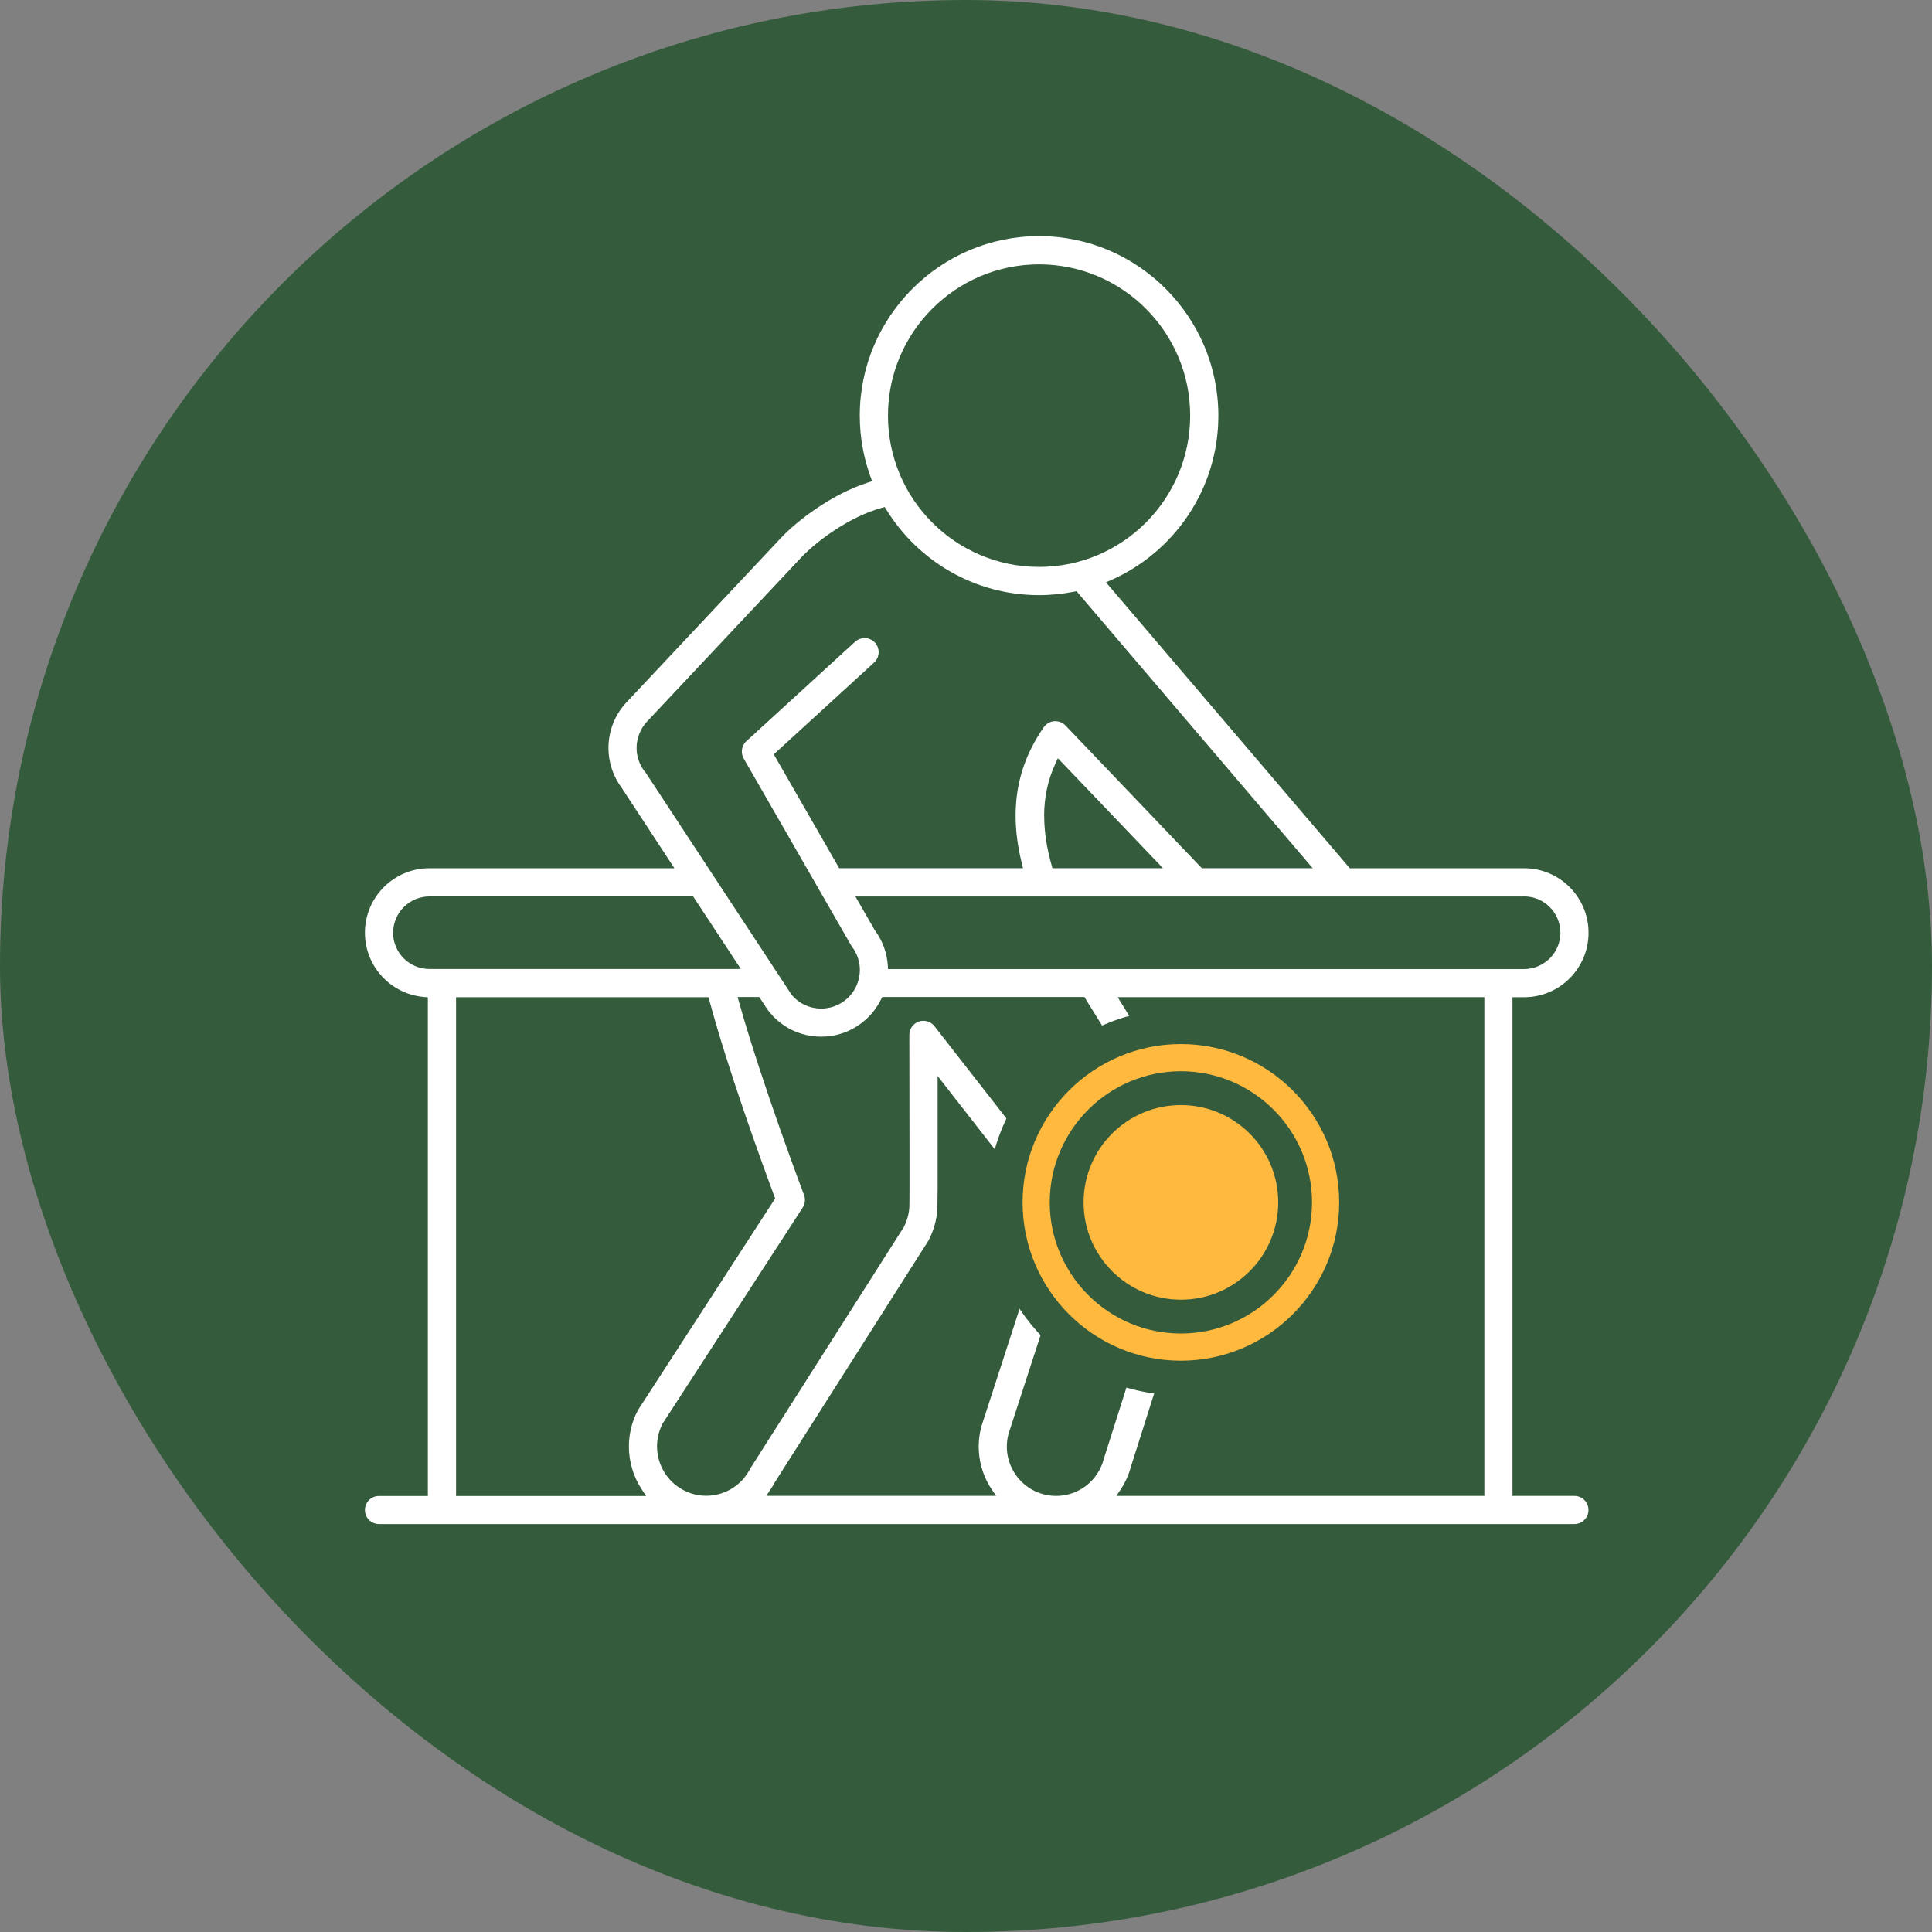 <svg width="90" height="90" viewBox="0 0 90 90" fill="none" xmlns="http://www.w3.org/2000/svg">
<rect x="0" y="0" width="90" height="90" fill="#808080" stroke="none"/>
<rect x="-7.62939e-06" width="90" height="90" rx="45" fill="#345C3C"/>
<g clip-path="url(#clip0_3701_25)">
<path d="M73.345 69.685H70.457V46.454H71C71.829 46.454 72.578 46.117 73.121 45.574C73.663 45.031 74 44.281 74 43.451C74 42.621 73.663 41.871 73.121 41.328C72.578 40.784 71.829 40.447 71 40.447H62.879L51.52 27.126L51.744 27.028C54.69 25.735 56.756 22.789 56.756 19.365C56.756 17.061 55.819 14.971 54.306 13.456C52.794 11.938 50.706 11 48.404 11C46.102 11 44.014 11.938 42.502 13.453C40.989 14.967 40.052 17.058 40.052 19.362C40.052 20.373 40.233 21.344 40.562 22.238L40.627 22.416L40.446 22.474C38.764 23.01 37.139 24.246 36.371 25.068L29.192 32.709C28.627 33.307 28.345 34.075 28.345 34.843C28.345 35.495 28.548 36.147 28.964 36.705L31.417 40.447H20C19.171 40.447 18.422 40.784 17.879 41.328C17.337 41.871 17 42.621 17 43.451C17 45.027 18.22 46.32 19.765 46.444L19.931 46.458V69.689H17.655C17.293 69.685 17 69.978 17 70.341C17 70.703 17.293 70.996 17.655 70.996H73.341C73.703 70.996 73.996 70.703 73.996 70.341C73.996 69.978 73.703 69.685 73.341 69.685H73.345ZM71 41.759C71.93 41.759 72.686 42.516 72.69 43.451C72.69 44.382 71.934 45.139 71 45.143H41.369L41.358 44.973C41.318 44.389 41.116 43.831 40.765 43.353L40.758 43.346L39.849 41.763H71V41.759ZM48.639 38.024C48.639 37.183 48.798 36.357 49.168 35.564L49.28 35.321L54.176 40.444H49.026L48.99 40.313C48.77 39.542 48.643 38.774 48.643 38.024H48.639ZM48.404 12.315C52.287 12.315 55.443 15.474 55.443 19.362C55.443 23.249 52.287 26.409 48.404 26.409C44.521 26.409 41.365 23.249 41.365 19.362C41.365 15.474 44.521 12.315 48.404 12.315ZM30.053 35.969L30.02 35.926C29.778 35.604 29.655 35.223 29.655 34.843C29.655 34.397 29.822 33.955 30.143 33.611L37.323 25.97C38.072 25.177 39.61 24.054 41.083 23.655L41.214 23.619L41.286 23.735C42.759 26.126 45.397 27.724 48.401 27.724C48.961 27.724 49.511 27.666 50.043 27.561L50.148 27.539L61.15 40.444H55.986L49.638 33.799C49.515 33.669 49.341 33.596 49.164 33.596H49.113C48.918 33.611 48.737 33.712 48.625 33.875C47.688 35.216 47.311 36.593 47.311 37.998C47.311 38.73 47.416 39.473 47.601 40.219L47.655 40.444H39.093L36.046 35.14L40.718 30.865C40.859 30.734 40.931 30.557 40.931 30.379C40.931 30.22 40.873 30.064 40.761 29.937C40.631 29.796 40.454 29.724 40.276 29.724C40.117 29.724 39.961 29.782 39.835 29.894L34.772 34.524C34.631 34.651 34.559 34.828 34.559 35.009C34.559 35.122 34.587 35.234 34.645 35.336L39.639 44.023L39.694 44.107C39.929 44.422 40.056 44.795 40.056 45.183C40.056 45.266 40.048 45.346 40.037 45.429C39.972 45.904 39.726 46.328 39.343 46.617C39.028 46.856 38.651 46.983 38.257 46.983C37.7 46.983 37.182 46.733 36.842 46.295V46.288L30.057 35.962L30.053 35.969ZM18.314 43.451C18.314 42.52 19.07 41.763 20.004 41.759H32.289L34.511 45.139H20C19.07 45.139 18.314 44.382 18.31 43.447L18.314 43.451ZM21.245 69.685V46.454H33.006L33.042 46.588C33.94 49.936 35.572 54.385 36.078 55.74L36.111 55.827L29.742 65.653L29.709 65.71C29.427 66.247 29.297 66.819 29.297 67.384C29.297 68.102 29.51 68.808 29.912 69.406L30.1 69.689H21.245V69.685ZM35.695 69.685L35.883 69.402C35.948 69.304 36.013 69.203 36.068 69.098V69.091L43.229 57.827L43.258 57.776C43.497 57.32 43.635 56.831 43.667 56.312C43.671 56.236 43.674 55.878 43.678 55.363C43.678 54.849 43.678 54.171 43.678 53.436C43.678 52.53 43.678 51.537 43.678 50.653V50.124L48.86 56.769L45.723 66.428L45.712 66.468C45.632 66.772 45.592 67.084 45.592 67.391C45.592 68.022 45.759 68.645 46.084 69.203C46.121 69.265 46.164 69.33 46.211 69.399L46.399 69.681H35.695V69.685ZM51.415 67.978C51.147 68.986 50.239 69.685 49.2 69.685C49.005 69.685 48.806 69.659 48.614 69.609C48.024 69.453 47.525 69.073 47.217 68.547C47.011 68.192 46.902 67.794 46.902 67.395C46.902 67.207 46.924 67.018 46.971 66.83V66.823L50.214 56.845C50.235 56.78 50.246 56.711 50.246 56.642C50.246 56.497 50.199 56.356 50.109 56.236L43.533 47.806C43.407 47.643 43.215 47.552 43.016 47.552C42.943 47.552 42.871 47.563 42.802 47.588C42.538 47.679 42.361 47.929 42.361 48.208C42.364 49.831 42.368 51.911 42.368 53.548C42.368 54.262 42.368 54.892 42.368 55.363C42.368 55.834 42.364 56.142 42.361 56.229C42.343 56.544 42.259 56.849 42.118 57.131V57.139L34.957 68.399L34.924 68.457C34.526 69.21 33.748 69.678 32.898 69.678C32.525 69.678 32.163 69.587 31.834 69.413C31.055 69.004 30.607 68.203 30.607 67.377C30.607 67.029 30.686 66.674 30.853 66.344V66.337L37.392 56.255C37.461 56.146 37.497 56.023 37.497 55.896C37.497 55.816 37.483 55.736 37.454 55.664C37.428 55.595 35.492 50.476 34.425 46.675L34.359 46.444H35.369L35.749 47.023L35.778 47.063C36.371 47.846 37.273 48.291 38.257 48.291C38.941 48.291 39.589 48.074 40.135 47.657C40.529 47.356 40.837 46.976 41.047 46.545L41.098 46.444H50.514L50.568 46.531C50.919 47.099 51.27 47.664 51.621 48.219C52.504 49.617 53.369 50.983 54.017 52.269C54.665 53.555 55.095 54.762 55.099 55.852C55.099 56.128 55.07 56.399 55.008 56.657V56.664L51.429 67.928L51.419 67.968L51.415 67.978ZM69.144 69.685H52.005L52.193 69.402C52.41 69.08 52.577 68.718 52.681 68.326L56.264 57.052L56.279 57.005C56.369 56.631 56.413 56.255 56.413 55.867C56.413 54.62 55.975 53.287 55.291 51.885C54.607 50.487 53.684 49.027 52.732 47.523C52.566 47.259 52.399 46.994 52.236 46.73L52.063 46.451H69.147V69.681L69.144 69.685Z" fill="white"/>
<path d="M55 65C59.971 65 64 60.971 64 56C64 51.029 59.971 47 55 47C50.029 47 46 51.029 46 56C46 60.971 50.029 65 55 65Z" fill="#345C3C"/>
<path d="M55.01 63.386C50.944 63.386 47.636 60.078 47.636 56.011C47.636 51.944 50.944 48.636 55.01 48.636C59.077 48.636 62.385 51.944 62.385 56.011C62.385 60.078 59.077 63.386 55.01 63.386ZM55.01 49.902C51.642 49.902 48.901 52.642 48.901 56.011C48.901 59.38 51.642 62.12 55.01 62.12C58.379 62.12 61.119 59.38 61.119 56.011C61.119 52.642 58.379 49.902 55.01 49.902Z" fill="#FFB93F"/>
<path d="M55.011 60.544C57.514 60.544 59.544 58.515 59.544 56.011C59.544 53.508 57.514 51.478 55.011 51.478C52.507 51.478 50.478 53.508 50.478 56.011C50.478 58.515 52.507 60.544 55.011 60.544Z" fill="#FFB93F"/>
</g>
<defs>
<clipPath id="clip0_3701_25">
<rect width="57" height="60" fill="white" transform="translate(17 11)"/>
</clipPath>
</defs>
</svg>
